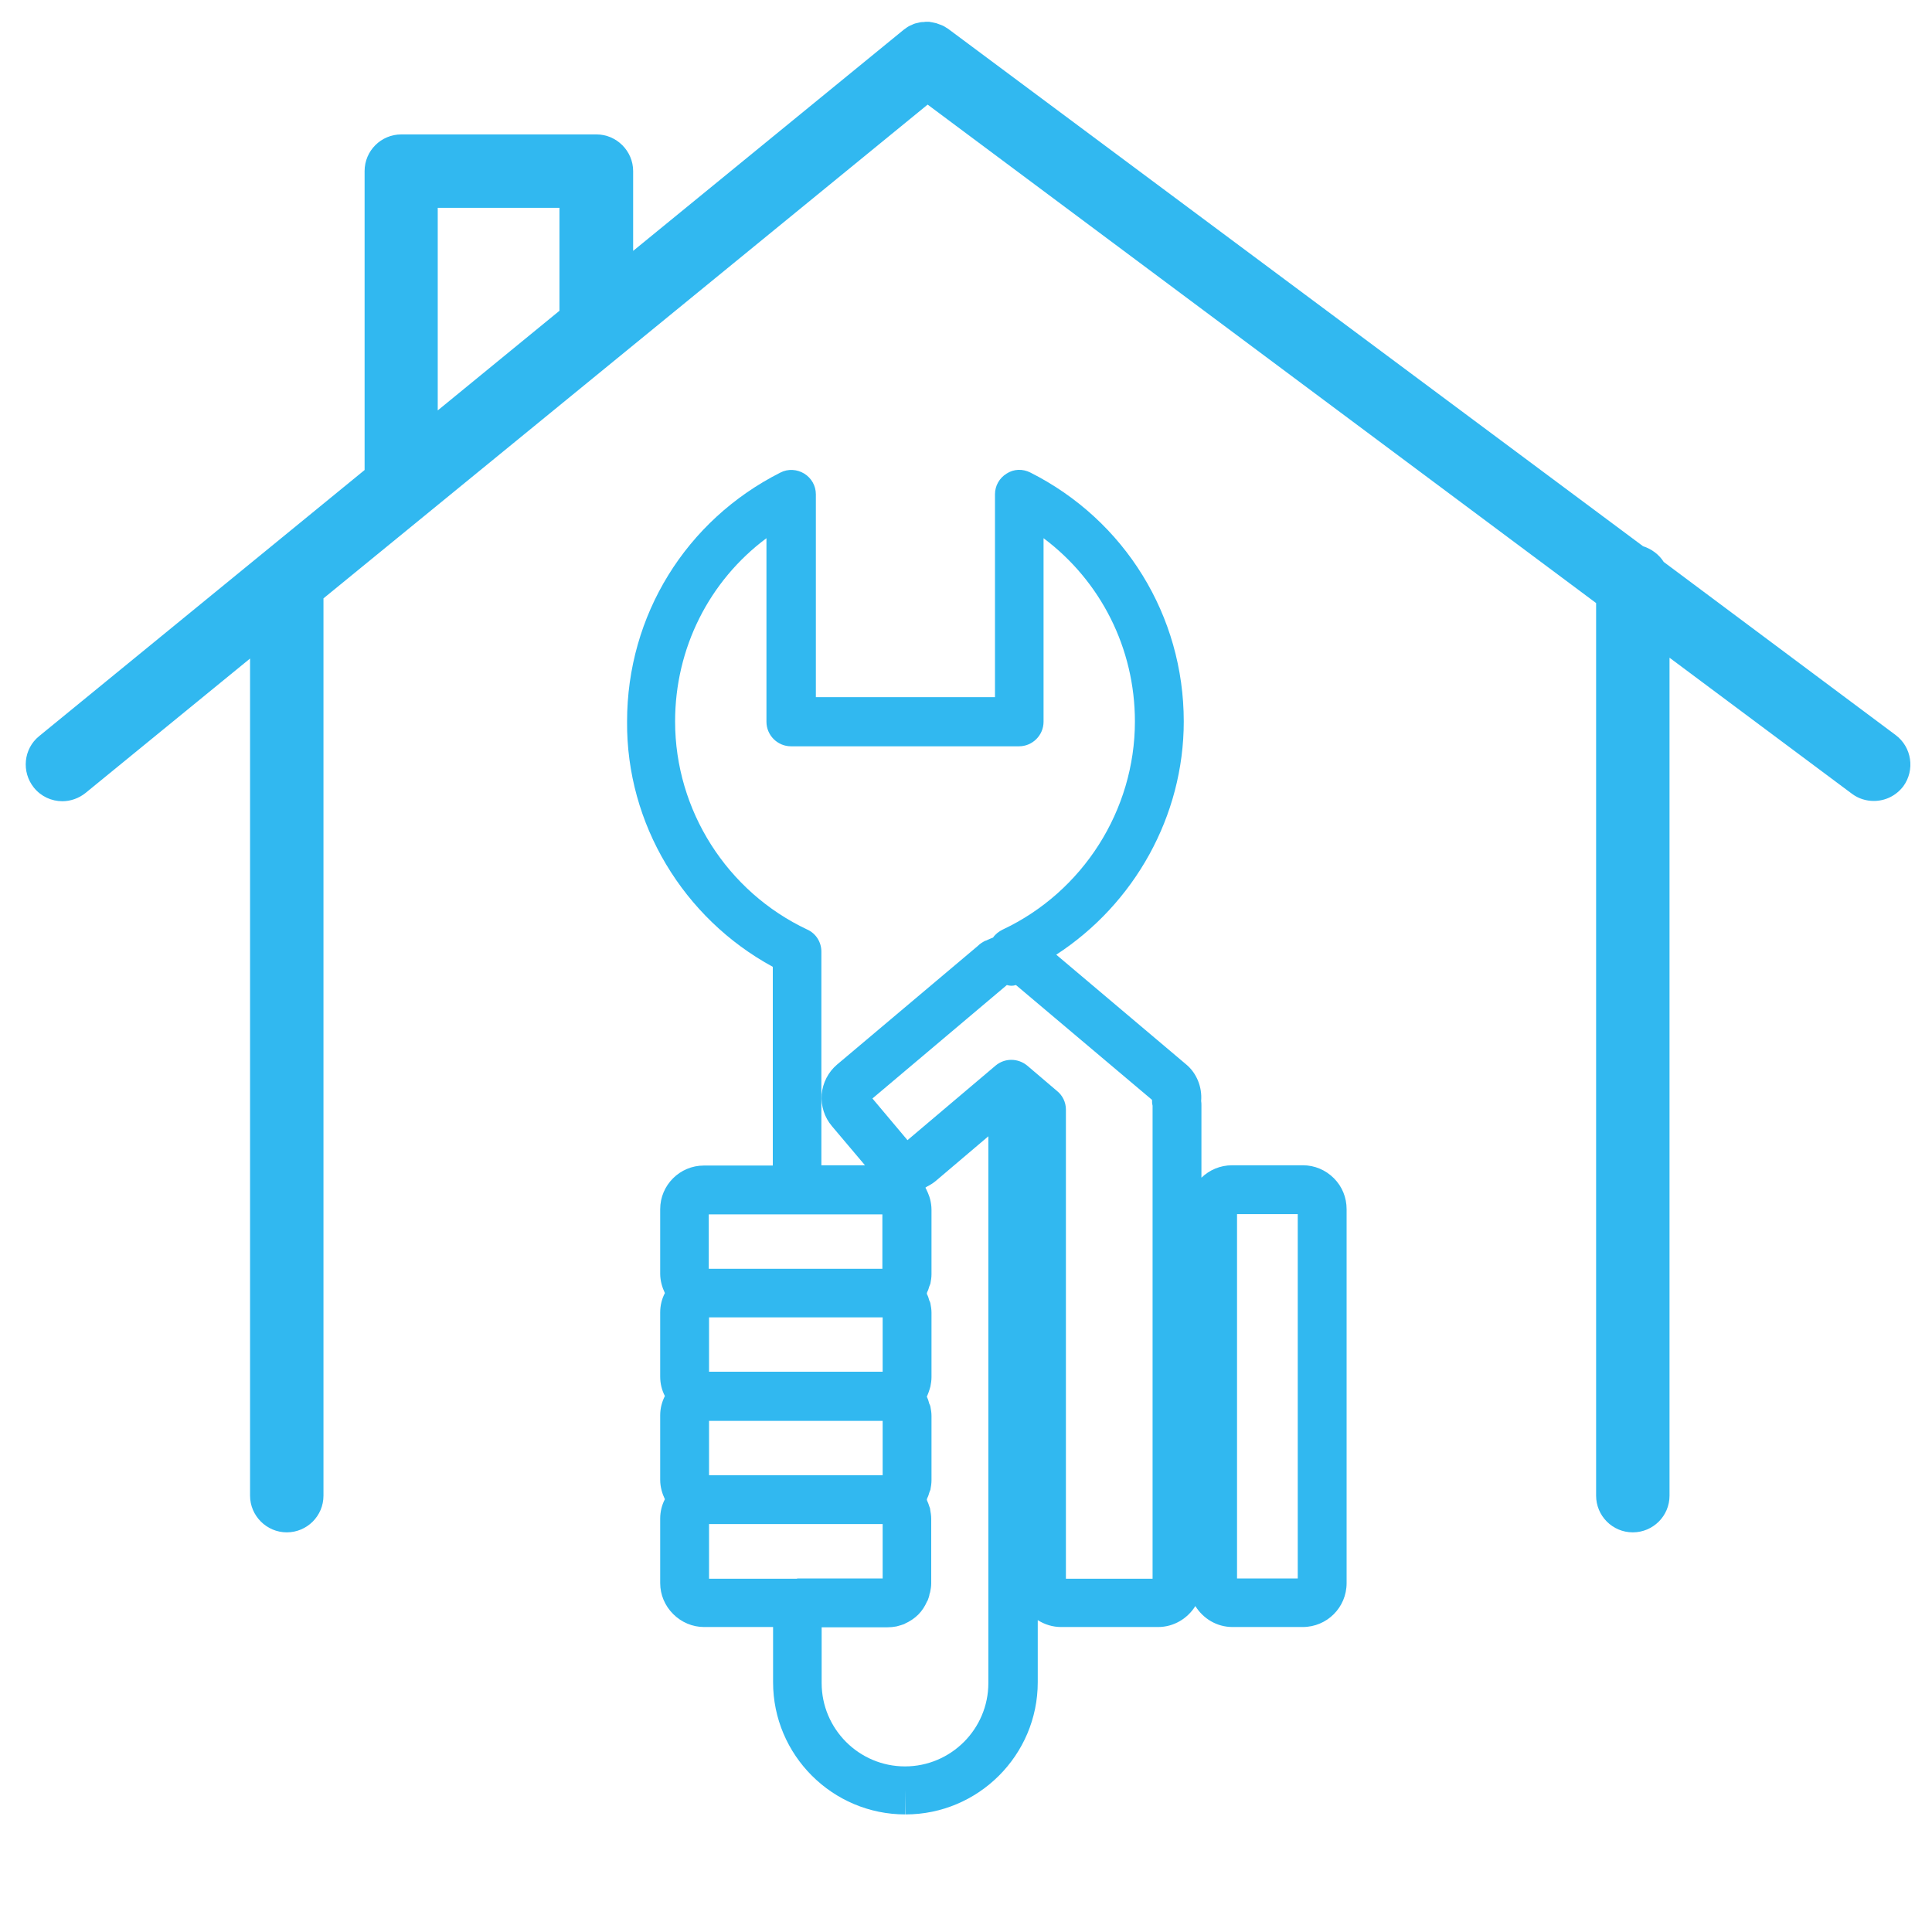 <?xml version="1.0" encoding="utf-8"?>
<!-- Generator: Adobe Illustrator 18.0.0, SVG Export Plug-In . SVG Version: 6.00 Build 0)  -->
<!DOCTYPE svg PUBLIC "-//W3C//DTD SVG 1.1//EN" "http://www.w3.org/Graphics/SVG/1.1/DTD/svg11.dtd">
<svg version="1.1" id="Livello_1" xmlns="http://www.w3.org/2000/svg" xmlns:xlink="http://www.w3.org/1999/xlink" x="0px" y="0px"
	 viewBox="0 0 700 700" enable-background="new 0 0 700 700" xml:space="preserve">
<path fill="#31B8F0" d="M244.6,261.4c0-26.5,12.3-50.9,33.1-66.4v66.5c0,4.9,4,8.9,8.9,8.9h82.6c4.9,0,8.9-4,8.9-8.9V195
	c20.7,15.5,33.1,39.9,33.1,66.4c0,32.1-18.8,61.7-47.9,75.4c-1.4,0.7-2.6,1.6-3.5,2.9c-0.6,0.2-1.2,0.5-1.9,0.8
	c-0.3,0.2-0.7,0.3-1,0.4c-1,0.5-1.9,1.1-2.7,1.9l-50.9,42.9c-3.2,2.7-5.2,6.6-5.6,10.8c-0.3,4.2,1,8.3,3.7,11.5l12,14.2h-15.8v-77.4
	c0-3.5-2-6.6-5.1-8C263.4,323.1,244.6,293.6,244.6,261.4 M319.7,459.7h-62.9v-19.7h62.9V459.7z M256.9,477.3h62.9v19.7h-62.9V477.3z
	 M256.9,514.8h62.9v19.7h-62.9V514.8z M256.9,552.2h62.9v19.7h-31v0.1h-31.9V552.2z M297.6,589.6h23.9c1.1,0,2.2-0.1,3.2-0.3
	c0.2,0,0.3-0.1,0.4-0.1c0.9-0.2,1.7-0.5,2.6-0.8c0,0,0.1-0.1,0.1-0.1c1.8-0.8,3.5-1.9,4.9-3.3c1.4-1.4,2.4-3,3.2-4.8
	c0.1-0.1,0.1-0.2,0.2-0.3c0.3-0.8,0.6-1.6,0.7-2.4c0.1-0.2,0.1-0.4,0.2-0.6c0.2-1,0.4-2.1,0.4-3.2v-23.4c0-1.2-0.2-2.3-0.4-3.5
	c0-0.4-0.2-0.7-0.3-1c-0.2-0.7-0.5-1.5-0.8-2.1c0-0.1-0.1-0.3-0.1-0.4c0.1-0.1,0.1-0.3,0.1-0.4c0.4-0.7,0.6-1.4,0.8-2.1
	c0.1-0.4,0.3-0.7,0.4-1c0.2-1.1,0.4-2.3,0.4-3.5V513c0-1.2-0.2-2.3-0.4-3.4c-0.1-0.3-0.2-0.7-0.4-1c-0.2-0.7-0.4-1.5-0.7-2.1
	c-0.1-0.2-0.1-0.3-0.2-0.5c0.1-0.1,0.1-0.2,0.2-0.4c0.3-0.7,0.6-1.5,0.8-2.2c0.1-0.4,0.2-0.7,0.3-1c0.2-1.1,0.4-2.2,0.4-3.4v-23.4
	c0-1.2-0.2-2.3-0.4-3.4c-0.1-0.4-0.2-0.7-0.4-1c-0.2-0.7-0.4-1.5-0.8-2.2c0-0.1-0.1-0.2-0.1-0.4c0.1-0.1,0.1-0.2,0.1-0.4
	c0.4-0.7,0.6-1.4,0.8-2.1c0.1-0.3,0.3-0.7,0.4-1c0.2-1.1,0.4-2.2,0.4-3.4v-23.4c0-1.3-0.2-2.6-0.5-3.8c-0.1-0.4-0.2-0.7-0.3-1
	c-0.3-0.9-0.7-1.8-1.1-2.6c-0.1-0.2-0.2-0.4-0.3-0.6c0.2-0.1,0.4-0.3,0.6-0.4c1-0.5,2-1.1,3-1.9l19.2-16.3v198.1
	c0,16.7-13.6,30.2-30.2,30.2c-16.7,0-30.2-13.6-30.2-30.2V589.6z M360.7,386.1l-31.9,27L316.1,398l48.7-41.1c1.1,0.3,2,0.4,3.3,0h0
	l49.3,41.6c0,0.7,0,1.3,0.2,2.1v171.4h-31.4V402c0-2.6-1.2-5.1-3.2-6.7l-10.8-9.2C368.8,383.3,364,383.3,360.7,386.1 M448.1,439.9
	h22.1l0,132h-22V439.9z M280,350.3v72h-25c-8.7,0-15.8,7.1-15.8,15.8v23.4c0,2.5,0.7,4.9,1.7,7c-1.1,2.1-1.7,4.5-1.7,7l0,23.3
	c0,2.5,0.6,4.9,1.7,7c-1.1,2.2-1.7,4.5-1.7,7l0,23.4c0,2.5,0.7,4.9,1.7,7c-1.1,2.1-1.7,4.5-1.7,7v23.4c0,4.2,1.7,8.2,4.7,11.2
	c3,3,7,4.7,11.2,4.7h25v20c0,26.4,21.5,47.9,47.9,47.9l0.1-8.9v8.9c26.4,0,47.9-21.5,47.9-47.9v-22.5c2.5,1.6,5.4,2.5,8.5,2.5h35.1
	c5.7,0,10.7-3.1,13.5-7.6c2.8,4.5,7.7,7.6,13.5,7.6H472c8.8,0,15.9-7.1,15.9-15.9V438.1c0-4.2-1.6-8.2-4.6-11.2c-3-3-7-4.7-11.2-4.7
	h-25.7c-4.3,0-8.2,1.7-11.1,4.5v-26.2c0-0.5,0-1-0.1-1.6c0.4-5-1.6-10.1-5.5-13.3l-47-39.7c28.3-18.4,46.2-50.2,46.2-84.5
	c0-38.3-21.3-72.9-55.6-90.2c-2.8-1.4-6-1.3-8.6,0.4c-2.6,1.6-4.2,4.4-4.2,7.5v73.5h-64.9l0-73.5c0-3.1-1.6-5.9-4.2-7.5
	c-2.6-1.6-5.9-1.8-8.6-0.4c-34.3,17.3-55.6,51.8-55.6,90.2C226.9,298.5,247.6,332.7,280,350.3 M202.7,112.6l-44.1,36.1V75.3h44.1
	V112.6z M686.8,266.3l-84-62.7c-1.7-2.7-4.4-4.7-7.5-5.7L343.6,10.5c-0.2-0.2-0.5-0.3-0.8-0.5c-0.4-0.3-0.8-0.5-1.2-0.7
	c-0.4-0.2-0.8-0.3-1.3-0.5c-0.4-0.1-0.7-0.3-1.1-0.4c-0.5-0.1-0.9-0.2-1.4-0.3c-0.4-0.1-0.8-0.1-1.1-0.2h-1.4
	c-0.4,0.1-0.8,0.1-1.2,0.1c-0.4,0-0.8,0.1-1.2,0.2c-0.4,0.1-0.8,0.2-1.3,0.3c-0.4,0.1-0.8,0.3-1.2,0.5c-0.4,0.2-0.8,0.3-1.1,0.5
	c-0.4,0.2-0.8,0.5-1.2,0.8c-0.2,0.2-0.5,0.3-0.7,0.5l-98,80.1V62c0-7.3-6-13.3-13.3-13.3h-70.7c-7.3,0-13.3,5.9-13.3,13.3v108.3
	L14.2,266.7c-5.7,4.6-6.5,13-1.9,18.7c2.6,3.2,6.4,4.9,10.3,4.9c2.9,0,5.9-1,8.4-3l59.6-48.7v303.3c0,7.3,6,13.3,13.3,13.3
	c7.3,0,13.3-5.9,13.3-13.3V216.8L336.1,37.9l242.2,180.6v323.4c0,7.3,5.9,13.3,13.3,13.3c7.3,0,13.3-5.9,13.3-13.3V238.3l66.1,49.3
	c2.4,1.8,5.2,2.6,7.9,2.6c4.1,0,8-1.8,10.7-5.3C693.9,279,692.7,270.7,686.8,266.3"/>
</svg>
